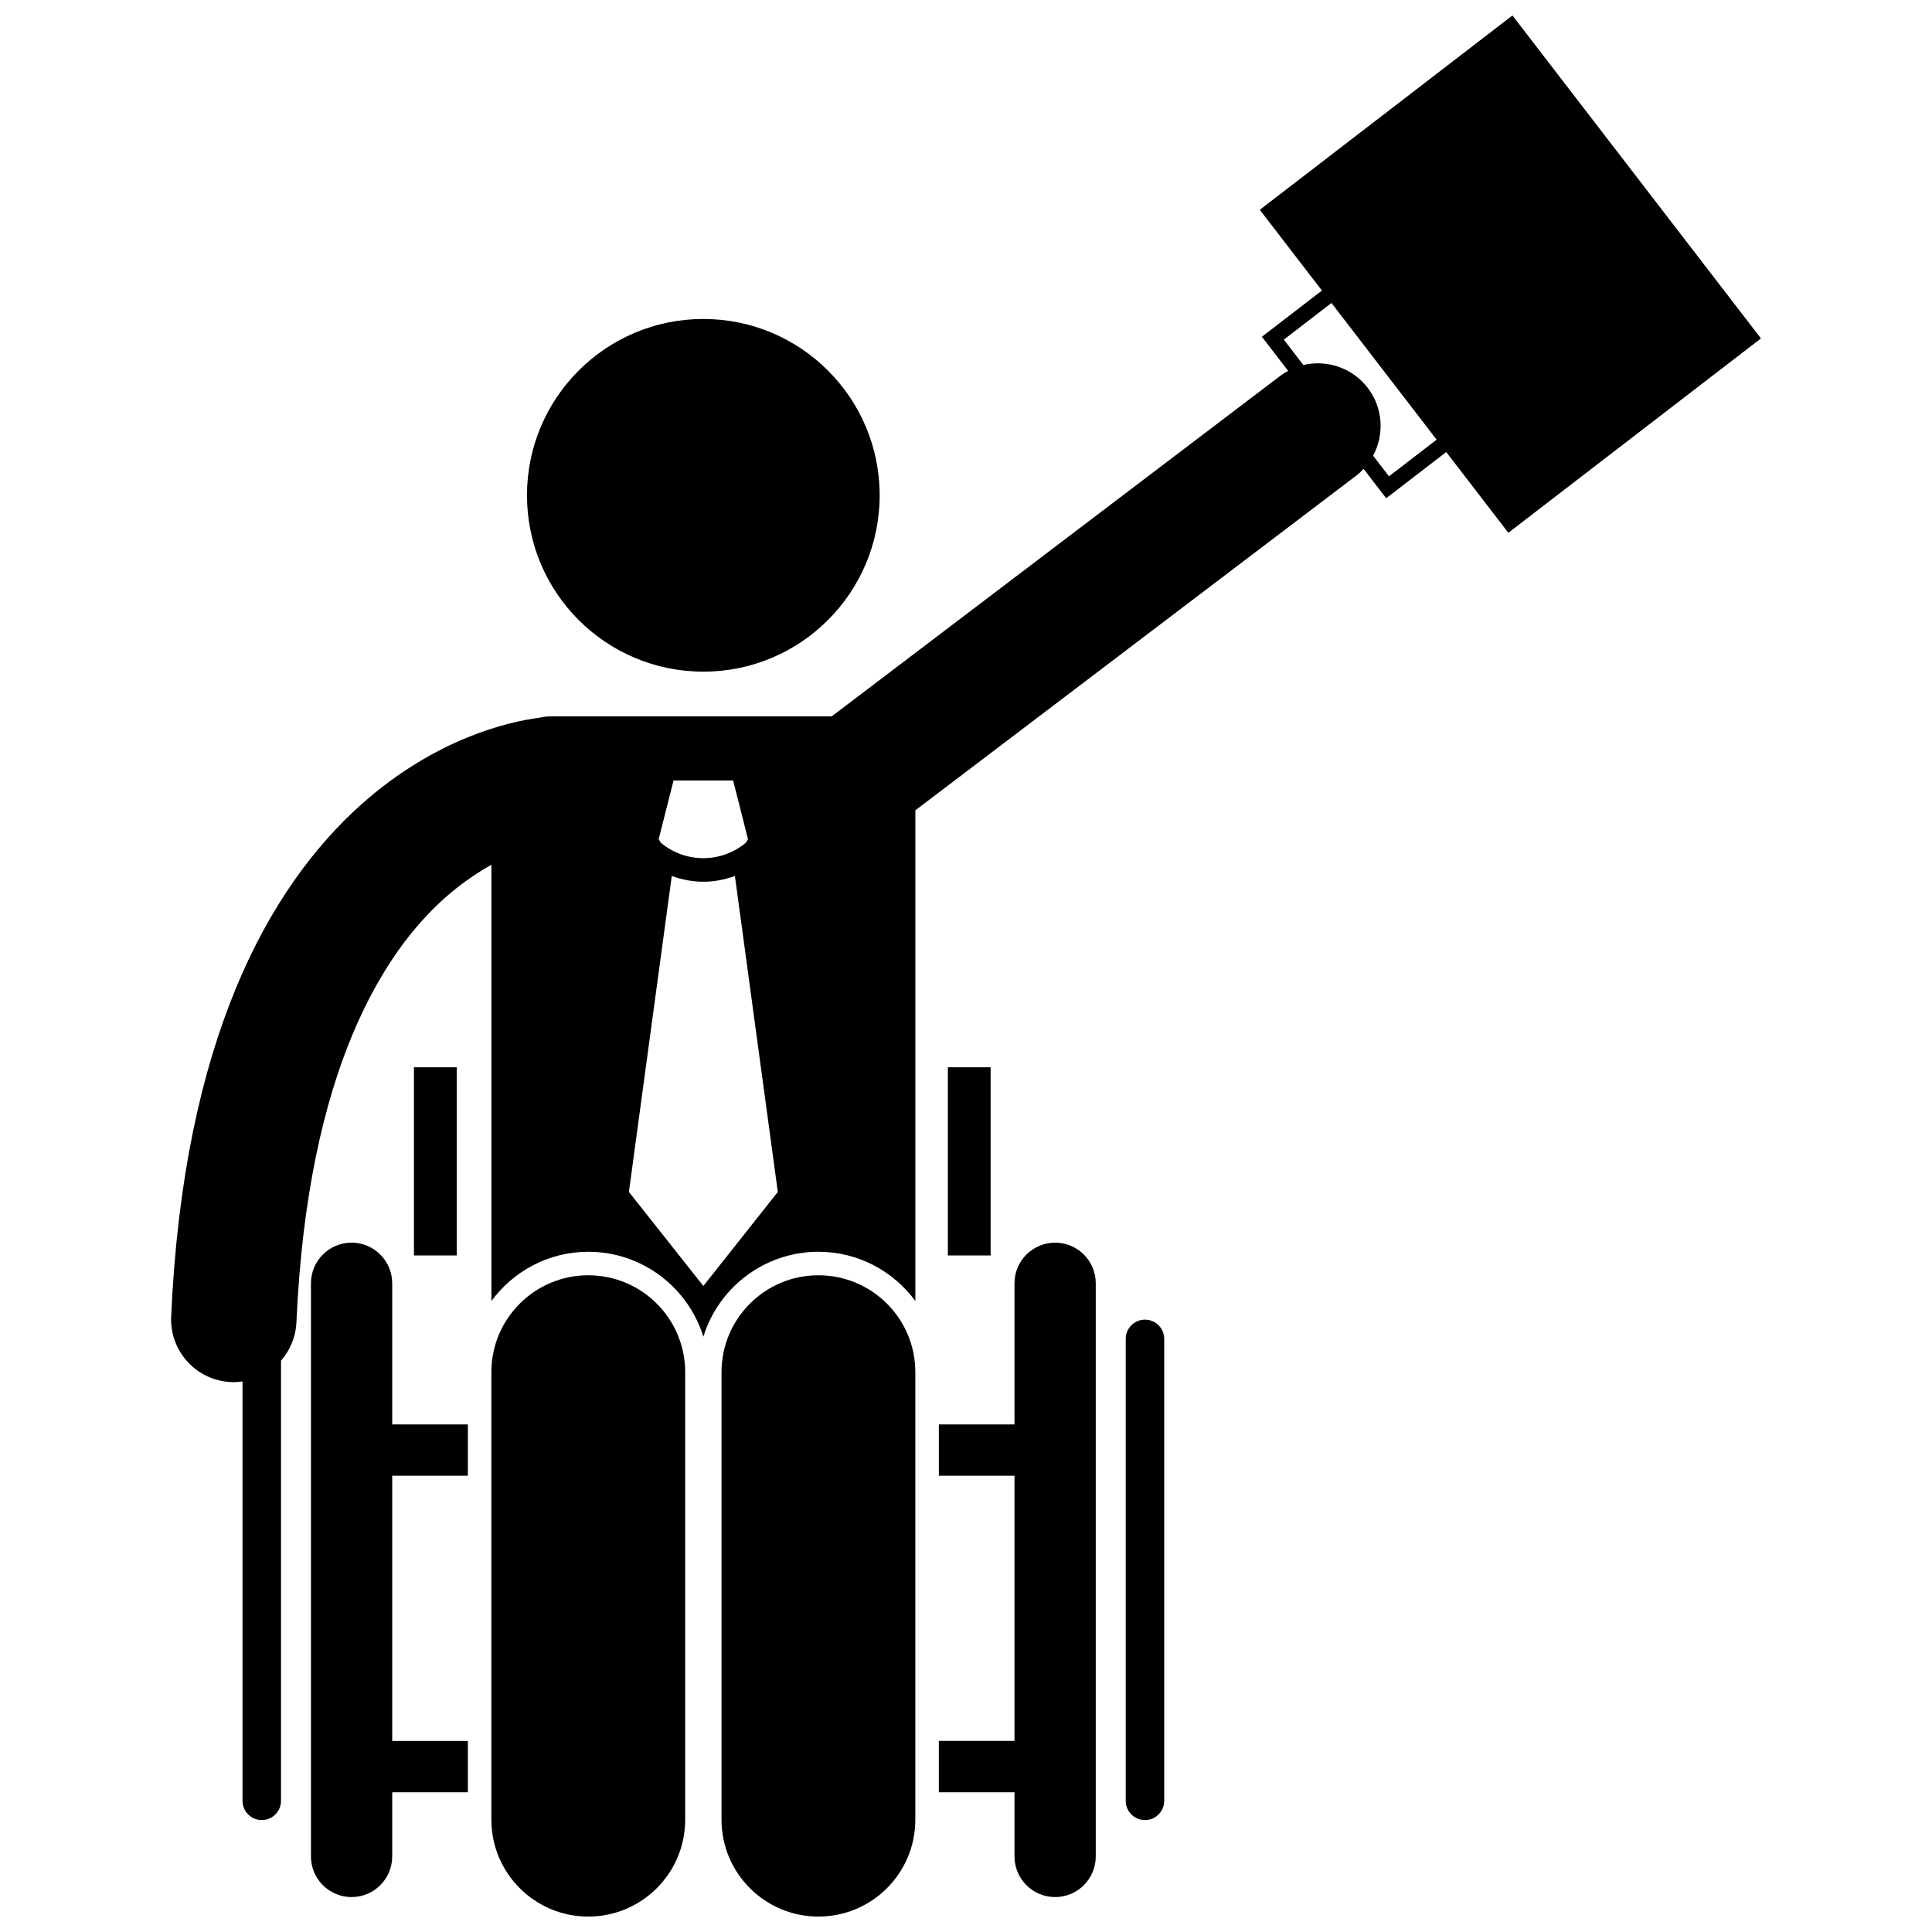 <?xml version="1.0" encoding="UTF-8"?>
<!-- Uploaded to: ICON Repo, www.iconrepo.com, Generator: ICON Repo Mixer Tools -->
<svg width="800px" height="800px" version="1.1" viewBox="144 144 512 512" xmlns="http://www.w3.org/2000/svg">
 <defs>
  <clipPath id="c">
   <path d="m274 481h52v170.9h-52z"/>
  </clipPath>
  <clipPath id="b">
   <path d="m335 481h52v170.9h-52z"/>
  </clipPath>
  <clipPath id="a">
   <path d="m189 148.09h422v478.91h-422z"/>
  </clipPath>
 </defs>
 <path d="m247.94 605.37v-70.277h20.051v-13.602h-20.051v-37.406c0-5.945-4.828-10.77-10.77-10.77-5.945 0-10.766 4.824-10.766 10.77v151.89c0 5.945 4.82 10.77 10.766 10.77 5.941 0 10.77-4.824 10.77-10.77v-17.004h20.051v-13.602z"/>
 <path d="m412.85 535.09v70.277h-20.051v13.602h20.051v17.008c0 5.945 4.828 10.77 10.77 10.77 5.945 0 10.766-4.824 10.766-10.77l0.004-151.89c0-5.945-4.82-10.77-10.766-10.77-5.941 0-10.77 4.824-10.77 10.77v37.402h-20.051v13.602h20.047z"/>
 <path d="m447.43 493.72c-2.812 0-5.102 2.285-5.102 5.098v122.42c0 2.812 2.289 5.102 5.102 5.102s5.098-2.285 5.098-5.102v-122.42c0-2.816-2.281-5.098-5.098-5.098z"/>
 <path d="m253.7 426.84h11.336v49.871h-11.336z"/>
 <path d="m395.19 426.84h11.336v49.871h-11.336z"/>
 <path d="m377.12 275.26c0 25.809-20.922 46.734-46.73 46.734-25.809 0-46.734-20.926-46.734-46.734 0-25.809 20.926-46.73 46.734-46.73 25.809 0 46.73 20.922 46.73 46.73"/>
 <g clip-path="url(#c)">
  <path d="m325.58 507.64c0-14.188-11.5-25.68-25.684-25.68-14.176 0-25.68 11.492-25.68 25.68v118.59c0 14.188 11.5 25.68 25.68 25.68 14.184 0 25.684-11.492 25.684-25.68z"/>
 </g>
 <g clip-path="url(#b)">
  <path d="m360.89 481.96c-14.176 0-25.68 11.492-25.68 25.68v118.59c0 14.188 11.5 25.68 25.68 25.68 14.184 0 25.684-11.492 25.684-25.68v-118.59c0-14.188-11.5-25.68-25.684-25.68z"/>
 </g>
 <g clip-path="url(#a)">
  <path d="m477.86 199.6 16.465 21.402-15.914 12.242 6.961 9.043c-0.738 0.398-1.461 0.84-2.148 1.363l-118.79 90.18h-74.156c-1.207 0-2.379 0.145-3.512 0.398-7.805 1.031-27.273 5.32-47.109 23.035-12.121 10.828-24.059 26.598-33.164 48.688-9.125 22.102-15.508 50.473-17.137 86.969-0.41 9.164 6.695 16.934 15.863 17.344 0.25 0.012 0.5 0.016 0.75 0.016 0.781 0 1.547-0.074 2.301-0.18v111.14c0 2.812 2.285 5.098 5.098 5.098s5.102-2.285 5.102-5.098v-116.65c2.394-2.734 3.91-6.273 4.086-10.188 1.484-33.422 7.273-57.918 14.652-75.762 11.145-26.75 25.438-38.867 36.566-45.219 0.148-0.086 0.297-0.156 0.449-0.242v115.6c5.812-7.894 15.145-13.047 25.68-13.047 14.324 0 26.469 9.484 30.496 22.504 4.023-13.02 16.168-22.508 30.496-22.508 10.535 0 19.867 5.156 25.684 13.051v-130.04l116.75-88.625c0.746-0.566 1.418-1.195 2.039-1.855l5.984 7.777 15.91-12.242 16.461 21.398 66.945-51.504-65.855-85.59zm-155.36 151.23h15.785l3.945 15.578-0.602 0.945c-3.254 2.711-7.234 4.07-11.242 4.074-4.004-0.004-7.984-1.359-11.23-4.066l-0.605-0.957zm7.894 133.97-19.73-24.926 11.363-83.746c2.695 1.008 5.527 1.535 8.363 1.535h0.004 0.012c2.832 0 5.66-0.527 8.348-1.535l11.371 83.75zm181.7-214.57-4.207-5.469c2.988-5.555 2.68-12.57-1.387-17.922-4.106-5.41-10.887-7.586-17.098-6.106l-5.176-6.727 12.625-9.715 27.867 36.223z"/>
 </g>
</svg>